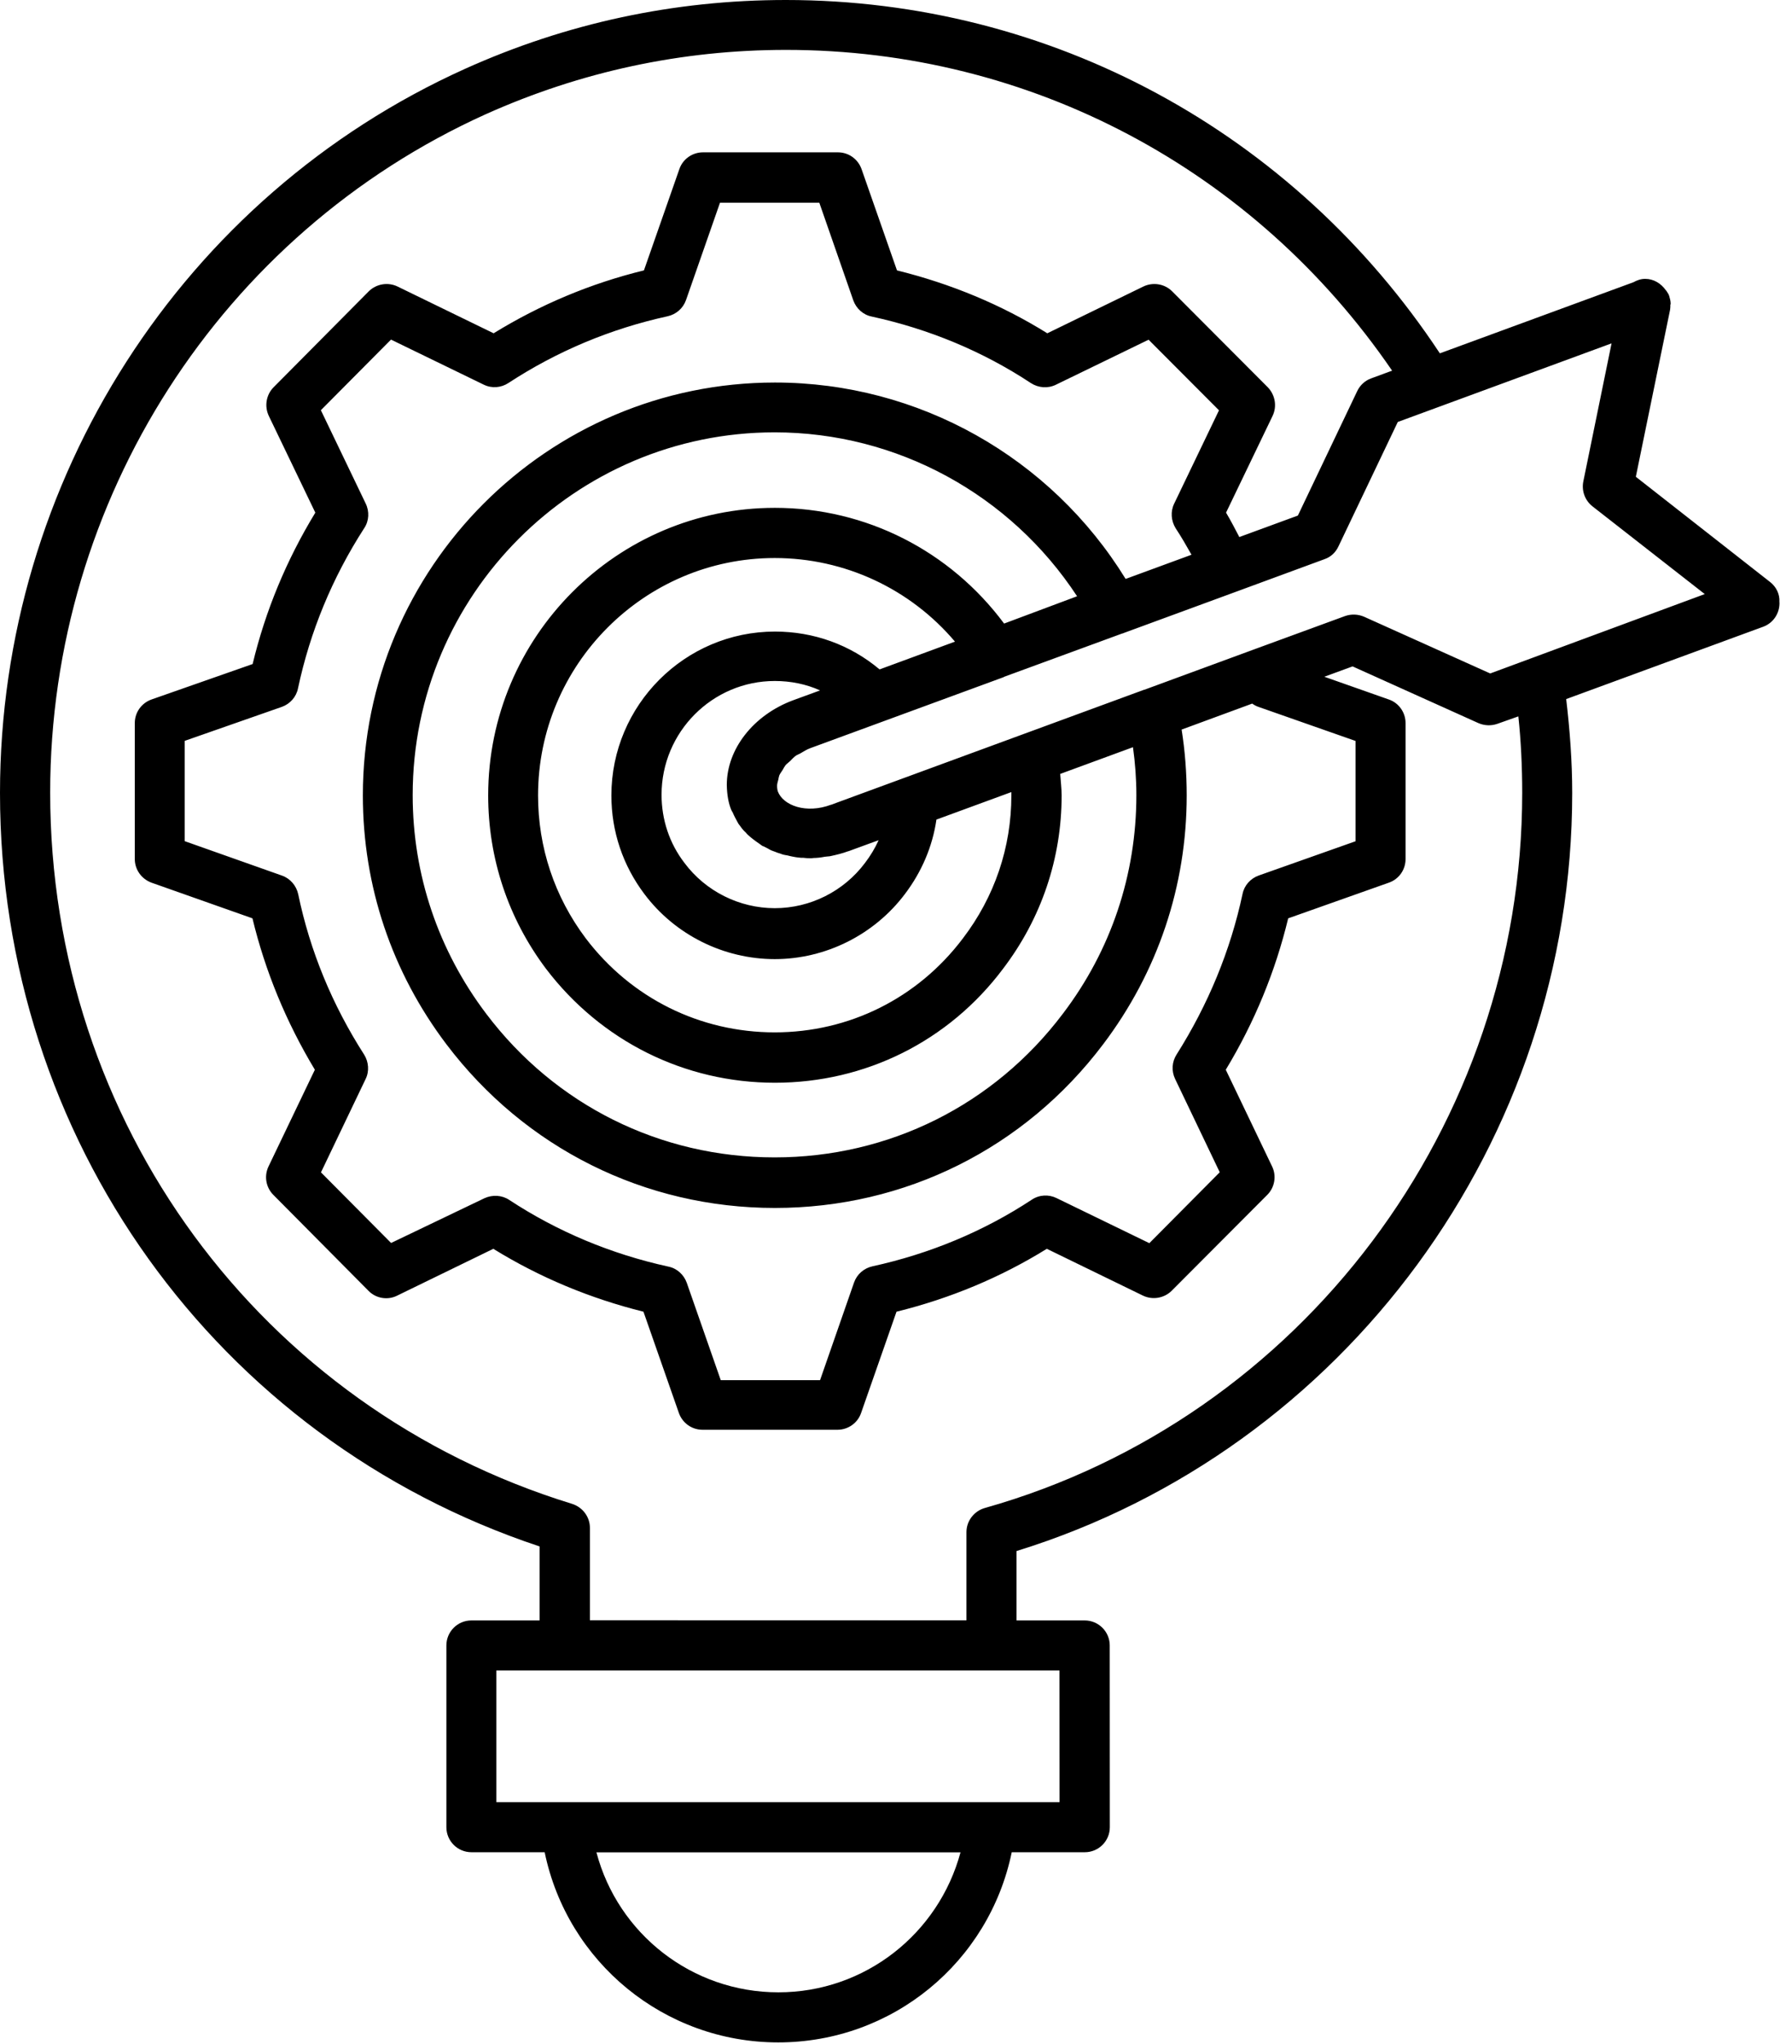 <?xml version="1.0" encoding="UTF-8"?> <svg xmlns="http://www.w3.org/2000/svg" width="121" height="138" viewBox="0 0 121 138" fill="none"><path d="M119.531 39.299L110.455 32.187L112.768 20.911C112.787 20.797 112.787 20.701 112.787 20.587C112.787 20.568 112.806 20.536 112.806 20.523V20.491C112.806 20.314 112.756 20.148 112.711 19.989C112.679 19.875 112.616 19.78 112.546 19.678C112.527 19.646 112.514 19.627 112.482 19.595C112.158 19.138 111.669 18.826 111.084 18.826C110.792 18.826 110.531 18.922 110.289 19.055L97.222 23.854C87.344 8.904 70.947 -0 53.059 -0C45.528 -0 38.237 1.563 31.386 4.653C12.317 13.259 0 32.441 0 53.53C0 76.844 14.594 97.139 36.433 104.398V109.394H31.832C30.891 109.394 30.141 110.156 30.141 111.084V123.351C30.141 124.292 30.904 125.042 31.832 125.042H36.777C38.308 132.46 44.849 137.881 52.546 137.881C60.256 137.881 66.783 132.466 68.315 125.042H73.247C74.188 125.042 74.938 124.28 74.938 123.351L74.932 111.084C74.932 110.144 74.169 109.394 73.241 109.394H68.639V104.709C90.802 97.858 106.159 76.997 106.159 53.537C106.159 51.357 105.994 49.241 105.753 47.194L119.049 42.313C119.717 42.071 120.155 41.435 120.155 40.717L120.149 40.635C120.181 40.114 119.939 39.624 119.533 39.3L119.531 39.299ZM52.558 134.5C46.717 134.5 41.721 130.546 40.272 125.048H64.856C63.375 130.546 58.399 134.5 52.558 134.5ZM71.563 121.66H33.516V112.775H38.086H38.117H66.949H66.98H71.538L71.544 121.66H71.563ZM102.523 48.363C102.7 50.022 102.783 51.763 102.783 53.524C102.783 75.93 87.859 95.779 66.496 101.804C65.765 102.014 65.257 102.681 65.257 103.431V109.387L39.833 109.381V103.152C39.833 102.402 39.343 101.754 38.632 101.525C17.562 95.048 3.388 75.751 3.388 53.505C3.388 33.75 14.924 15.788 32.79 7.715C39.203 4.836 46.017 3.368 53.079 3.368C69.547 3.368 84.694 11.421 93.998 25.023L92.581 25.545C92.174 25.691 91.831 26.002 91.64 26.409L87.636 34.805L83.682 36.255C83.39 35.702 83.11 35.149 82.786 34.608L85.926 28.081C86.238 27.432 86.104 26.663 85.602 26.142L79.144 19.665C78.642 19.163 77.86 19.03 77.206 19.341L70.716 22.5C67.608 20.561 64.189 19.151 60.566 18.254L58.176 11.422C57.934 10.735 57.298 10.284 56.58 10.284H47.466C46.747 10.284 46.099 10.742 45.87 11.422L43.48 18.254C39.883 19.131 36.47 20.568 33.33 22.5L26.84 19.341C26.192 19.03 25.41 19.163 24.902 19.665L18.476 26.142C17.974 26.644 17.84 27.426 18.152 28.081L21.291 34.608C19.34 37.812 17.923 41.231 17.058 44.829L10.238 47.219C9.552 47.46 9.101 48.096 9.101 48.814V57.992C9.101 58.71 9.558 59.34 10.226 59.587L17.046 61.996C17.91 65.575 19.321 68.994 21.26 72.217L18.132 78.744C17.821 79.393 17.954 80.162 18.456 80.664L24.882 87.141C25.385 87.662 26.185 87.789 26.821 87.465L33.31 84.306C36.45 86.245 39.851 87.656 43.448 88.552L45.838 95.385C46.08 96.071 46.715 96.522 47.434 96.522H56.548C57.267 96.522 57.915 96.065 58.144 95.385L60.534 88.552C64.163 87.656 67.563 86.238 70.684 84.306L77.174 87.465C77.822 87.776 78.604 87.643 79.112 87.141L85.57 80.664C86.072 80.162 86.206 79.38 85.894 78.744L82.767 72.217C84.706 69.013 86.117 65.581 86.981 61.996L93.782 59.587C94.468 59.346 94.907 58.71 94.907 57.992V48.814C94.907 48.096 94.449 47.447 93.769 47.219L89.422 45.687L91.329 44.988L99.82 48.814C100.227 48.992 100.685 49.011 101.104 48.865L102.523 48.363ZM76.005 39.083C70.946 30.865 62.009 25.824 52.328 25.824C36.985 25.824 24.501 38.32 24.501 53.696C24.501 59.816 26.453 65.62 30.145 70.501C35.453 77.511 43.538 81.548 52.322 81.548C61.106 81.548 69.177 77.531 74.485 70.501C78.178 65.619 80.129 59.81 80.129 53.696C80.129 52.183 80.015 50.702 79.786 49.253L84.553 47.499C84.68 47.594 84.833 47.676 84.992 47.727L91.532 50.022V56.791L84.992 59.105C84.439 59.302 84.013 59.772 83.898 60.357C83.085 64.164 81.585 67.806 79.443 71.194C79.131 71.683 79.087 72.3 79.347 72.84L82.36 79.139L77.606 83.925L71.339 80.881C70.805 80.62 70.169 80.652 69.661 80.995C66.426 83.124 62.796 84.637 58.906 85.489C58.334 85.616 57.864 86.022 57.667 86.582L55.372 93.173H48.667L46.372 86.601C46.175 86.048 45.705 85.622 45.133 85.508C41.275 84.662 37.645 83.15 34.378 81.001C33.889 80.677 33.253 80.645 32.719 80.887L26.408 83.912L21.673 79.145L24.686 72.847C24.946 72.325 24.895 71.69 24.59 71.2C22.429 67.832 20.929 64.19 20.135 60.363C20.008 59.791 19.601 59.308 19.041 59.111L12.469 56.785V50.016L19.029 47.721C19.581 47.524 20.007 47.054 20.122 46.469C20.935 42.642 22.435 39.001 24.596 35.651C24.921 35.162 24.952 34.526 24.692 33.992L21.666 27.693L26.401 22.926L32.669 25.971C33.203 26.232 33.838 26.181 34.328 25.857C37.614 23.708 41.224 22.195 45.082 21.35C45.654 21.223 46.124 20.816 46.321 20.257L48.616 13.685H55.322L57.616 20.276C57.813 20.829 58.283 21.255 58.855 21.369C62.745 22.215 66.375 23.727 69.61 25.863C70.112 26.187 70.748 26.238 71.288 25.977L77.555 22.933L82.309 27.7L79.284 33.998C79.023 34.532 79.074 35.155 79.379 35.657C79.767 36.242 80.11 36.846 80.453 37.45L76.005 39.083ZM67.799 42.096C64.157 37.195 58.475 34.284 52.322 34.284C41.651 34.284 32.963 42.992 32.963 53.696C32.963 57.942 34.31 61.997 36.865 65.397C40.577 70.279 46.221 73.095 52.323 73.095C58.425 73.095 64.056 70.298 67.73 65.397C70.317 61.997 71.684 57.948 71.684 53.696C71.684 53.238 71.62 52.736 71.588 52.247L76.501 50.442C76.648 51.497 76.73 52.59 76.73 53.677C76.73 59.048 75.02 64.158 71.766 68.436C67.114 74.601 60.02 78.135 52.304 78.135C44.575 78.135 37.482 74.601 32.829 68.436C29.593 64.158 27.865 59.048 27.865 53.677C27.865 40.17 38.829 29.187 52.304 29.187C60.567 29.187 68.22 33.382 72.727 40.253L67.799 42.096ZM49.367 54.655C49.367 54.674 49.367 54.674 49.386 54.674V54.694C49.405 54.744 49.437 54.789 49.469 54.84C49.564 55.069 49.679 55.278 49.793 55.488C49.812 55.52 49.825 55.552 49.844 55.571V55.59C49.876 55.641 49.926 55.685 49.971 55.755C50.085 55.92 50.2 56.066 50.346 56.194C50.397 56.257 50.46 56.321 50.511 56.371C50.562 56.422 50.607 56.454 50.657 56.499C50.772 56.594 50.899 56.696 51.032 56.791C51.128 56.855 51.21 56.918 51.312 56.988C51.363 57.02 51.395 57.052 51.439 57.083C51.49 57.115 51.535 57.134 51.585 57.147C51.681 57.198 51.763 57.242 51.865 57.293C51.948 57.344 52.03 57.389 52.107 57.42C52.189 57.452 52.272 57.484 52.335 57.503C52.45 57.554 52.545 57.586 52.66 57.617C52.755 57.649 52.869 57.7 52.971 57.713C53.035 57.732 53.085 57.732 53.149 57.744C53.212 57.764 53.295 57.776 53.359 57.795C53.473 57.814 53.569 57.846 53.683 57.859C53.766 57.878 53.829 57.878 53.912 57.891C54.026 57.91 54.141 57.91 54.255 57.91C54.401 57.929 54.547 57.941 54.694 57.941H54.725C54.789 57.941 54.852 57.941 54.922 57.922C55.164 57.922 55.424 57.891 55.685 57.84C55.799 57.821 55.895 57.821 56.009 57.808C56.041 57.808 56.073 57.789 56.105 57.789C56.492 57.706 56.886 57.611 57.274 57.465H57.293L57.865 57.255L59.327 56.721C59.086 57.255 58.774 57.776 58.399 58.266C56.969 60.172 54.706 61.31 52.316 61.31C49.926 61.31 47.645 60.172 46.215 58.253C45.204 56.937 44.67 55.342 44.67 53.651C44.67 49.418 48.102 45.973 52.316 45.973C53.39 45.973 54.433 46.183 55.373 46.609L53.549 47.276C50.88 48.268 49.075 50.562 49.075 52.99C49.087 53.664 49.189 54.204 49.367 54.655ZM61.342 44.473L59.391 45.191C57.42 43.532 54.948 42.636 52.329 42.636C46.246 42.636 41.282 47.6 41.282 53.702C41.282 56.143 42.064 58.437 43.513 60.357C45.579 63.109 48.865 64.749 52.316 64.749C55.749 64.749 59.035 63.102 61.1 60.357C62.238 58.857 62.969 57.134 63.23 55.329L68.289 53.473V53.702C68.289 57.198 67.164 60.535 65.016 63.35C61.971 67.387 57.338 69.694 52.31 69.694C47.263 69.694 42.611 67.38 39.554 63.35C37.437 60.535 36.331 57.198 36.331 53.702C36.331 44.867 43.507 37.672 52.31 37.672C57.045 37.672 61.469 39.757 64.482 43.316L61.342 44.473ZM100.623 45.465L92.112 41.638C91.705 41.46 91.248 41.441 90.828 41.587L84.79 43.799L77.271 46.564H77.252L56.525 54.179L56.137 54.325H56.118C54.428 54.96 52.883 54.376 52.521 53.429C52.502 53.365 52.47 53.251 52.47 53.041C52.47 52.914 52.521 52.761 52.553 52.634C52.572 52.539 52.584 52.456 52.616 52.355C52.667 52.227 52.762 52.113 52.845 51.98C52.909 51.865 52.959 51.77 53.042 51.655C53.125 51.56 53.252 51.477 53.353 51.376C53.481 51.248 53.595 51.115 53.76 51.001C53.843 50.95 53.938 50.918 54.021 50.873C54.25 50.746 54.459 50.594 54.739 50.498L67.775 45.712C67.794 45.712 67.794 45.693 67.794 45.693L75.784 42.763C75.803 42.763 75.835 42.763 75.847 42.744L83.462 39.947L89.437 37.748C89.863 37.602 90.187 37.291 90.377 36.884L94.382 28.487L108.816 23.18L106.909 32.505C106.782 33.14 107.024 33.788 107.526 34.182L115.109 40.106L100.623 45.465Z" fill="black"></path></svg> 
